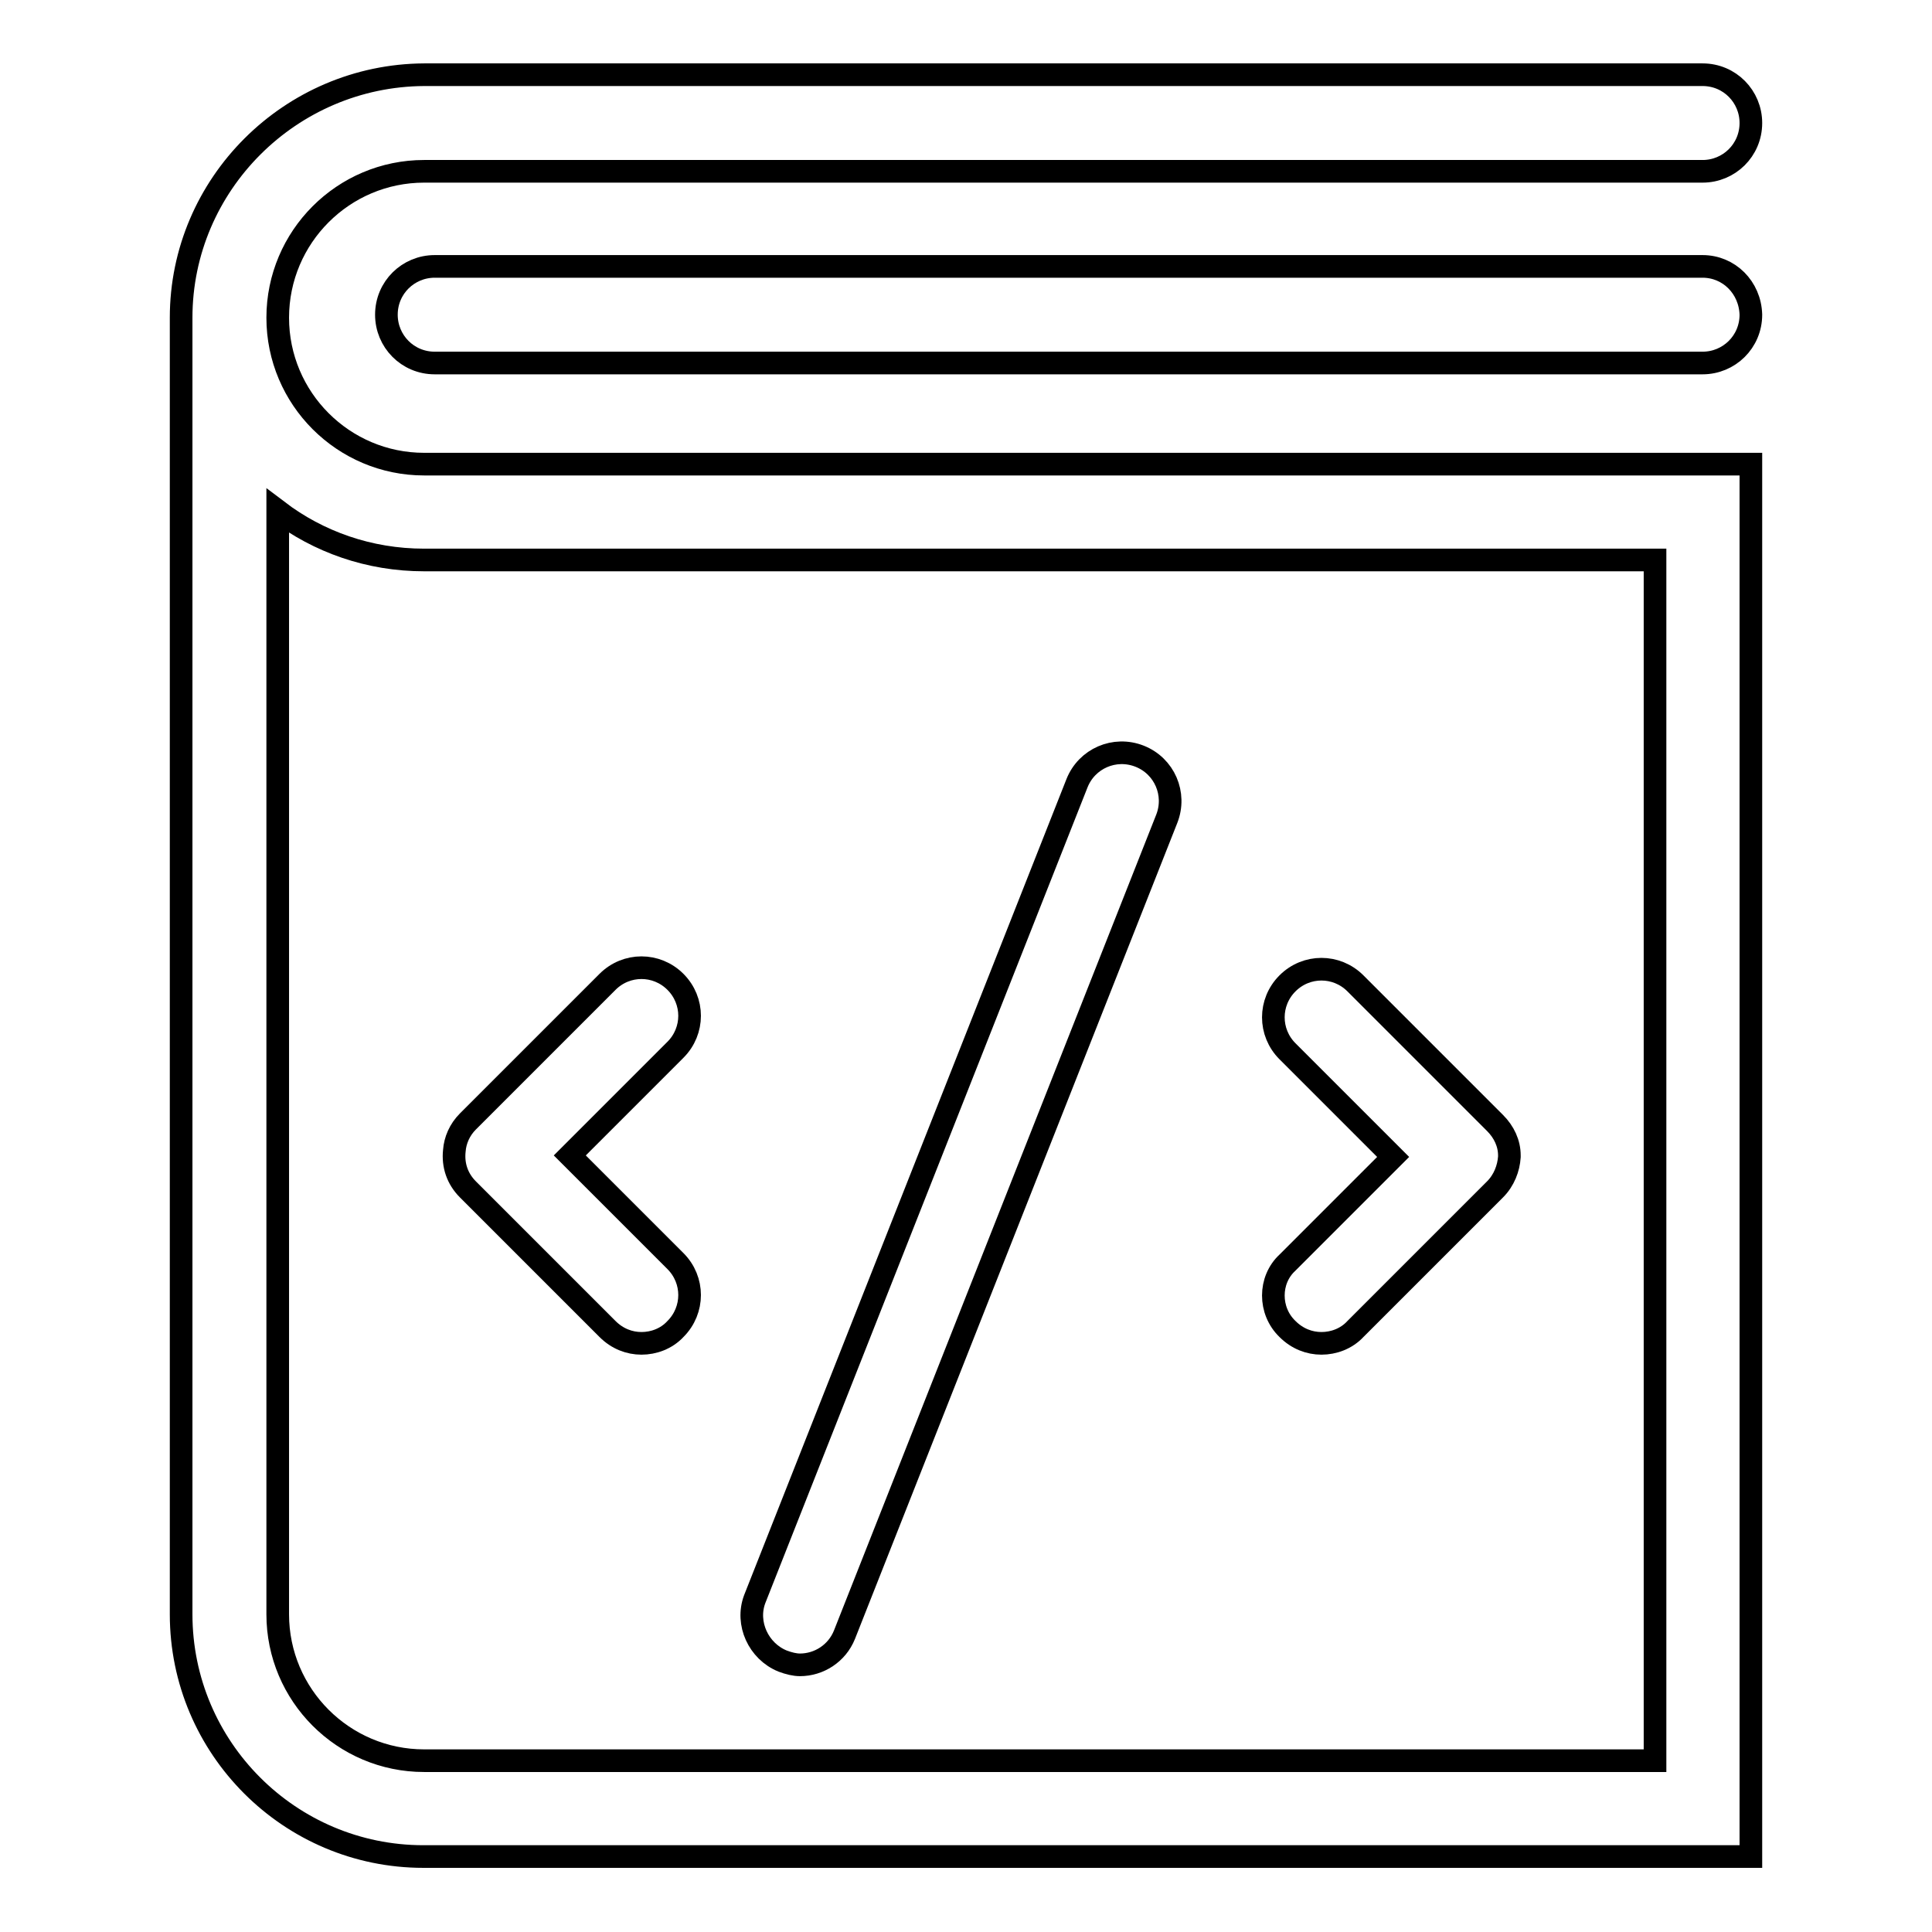 <?xml version="1.0" encoding="utf-8"?>
<!-- Svg Vector Icons : http://www.onlinewebfonts.com/icon -->
<!DOCTYPE svg PUBLIC "-//W3C//DTD SVG 1.1//EN" "http://www.w3.org/Graphics/SVG/1.1/DTD/svg11.dtd">
<svg version="1.1" xmlns="http://www.w3.org/2000/svg" xmlns:xlink="http://www.w3.org/1999/xlink" x="0px" y="0px" viewBox="0 0 256 256" enable-background="new 0 0 256 256" xml:space="preserve">
<g><g><path stroke-width="3" fill-opacity="0" stroke="#000000"  d="M103.7,220.1c0.8,0.3,1.6,0.5,2.3,0.5c2.5,0,4.9-1.5,5.9-4l42.7-108.1c1.3-3.3-0.3-7-3.6-8.3c-3.3-1.3-7,0.3-8.3,3.6l-42.7,108.1C98.8,215.1,100.5,218.8,103.7,220.1z"/><path stroke-width="3" fill-opacity="0" stroke="#000000"  d="M36.8,42.1c0-10.7,8.7-19.4,19.4-19.4h169.4c3.5,0,6.4-2.8,6.4-6.4c0-3.5-2.8-6.4-6.4-6.4H56.2C38.5,10,24,24.4,24,42.1l0,0v171.8c0,17.7,14.4,32.1,32.1,32.1H232V61.5H56.2C45.5,61.5,36.8,52.8,36.8,42.1z M219.2,233.3H56.2c-10.7,0-19.4-8.7-19.4-19.4V67.7c5.4,4.1,12.1,6.5,19.4,6.5h163.1V233.3z"/><path stroke-width="3" fill-opacity="0" stroke="#000000"  d="M225.6,35.3h-168c-3.5,0-6.4,2.8-6.4,6.4c0,3.5,2.8,6.4,6.4,6.4h168c3.5,0,6.4-2.8,6.4-6.4C231.9,38.1,229.1,35.3,225.6,35.3z"/><path stroke-width="3" fill-opacity="0" stroke="#000000"  d="M62,157.6l18.5,18.5c1.3,1.3,2.9,1.9,4.5,1.9c1.6,0,3.3-0.6,4.5-1.9c2.5-2.5,2.5-6.5,0-9l-14-14l14-14c2.5-2.5,2.5-6.5,0-9c-2.5-2.5-6.5-2.5-9,0L62,148.6c-1.1,1.1-1.7,2.5-1.8,3.9C60,154.4,60.6,156.2,62,157.6z"/><path stroke-width="3" fill-opacity="0" stroke="#000000"  d="M170.6,176.1c1.3,1.3,2.9,1.9,4.5,1.9c1.6,0,3.3-0.6,4.5-1.9l18.5-18.5l0,0l0,0c1.2-1.2,1.8-2.8,1.9-4.3c0,0,0-0.1,0-0.1s0-0.1,0-0.1c0-1.6-0.7-3.1-1.9-4.3l0,0l0,0l-18.5-18.5c-2.5-2.5-6.5-2.5-9,0c-2.5,2.5-2.5,6.5,0,9l14,14l-14,14C168.1,169.6,168.1,173.7,170.6,176.1z"/></g></g>
</svg>